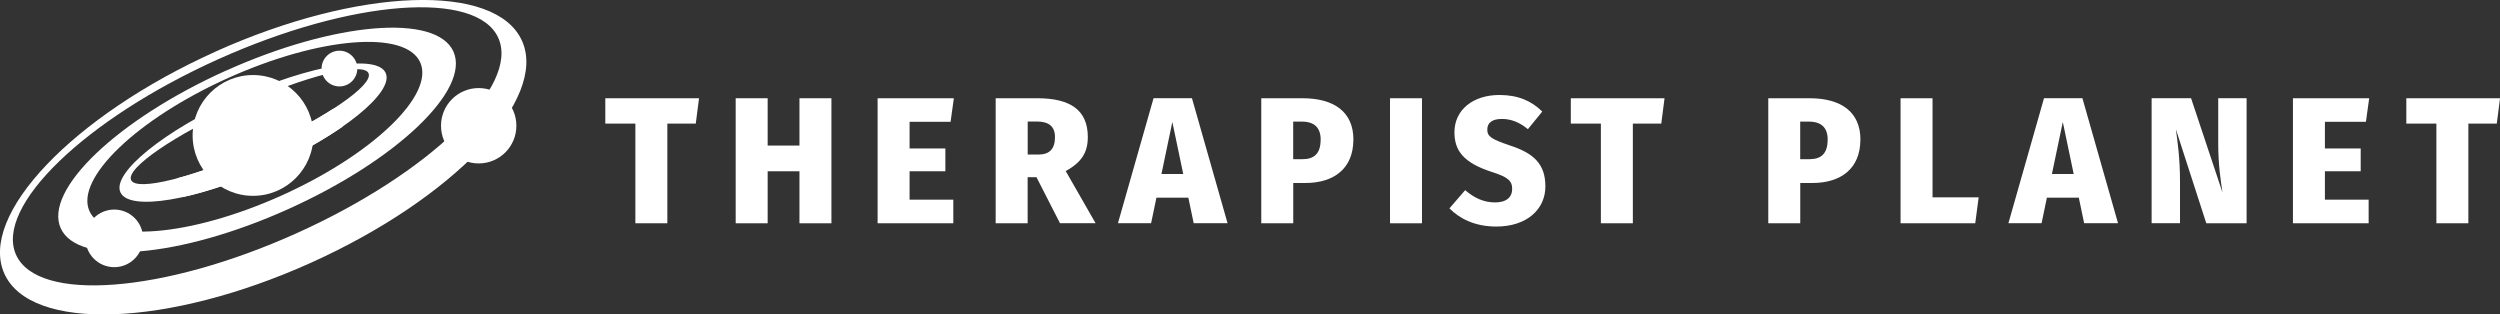<?xml version="1.0" encoding="UTF-8"?>
<svg id="_レイヤー_2" data-name="レイヤー 2" xmlns="http://www.w3.org/2000/svg" viewBox="0 0 459.06 57.74">
  <rect x="0" y="0" width="459.06" height="57.74" fill="#333333" stroke="none"/>
  <defs>
    <style>
      .cls-1 {
        fill: #fff;
      }
    </style>
  </defs>
  <g id="_レイヤー_1-2" data-name="レイヤー 1">
    <g>
      <g>
        <path class="cls-1" d="M127.75,22.7h-5.21v18.3h-5.87v-18.3h-5.52v-4.66h17.21l-.6,4.66Z"/>
        <path class="cls-1" d="M146.8,31.45h-5.84v9.55h-5.87v-22.96h5.87v8.69h5.84v-8.69h5.87v22.96h-5.87v-9.55Z"/>
        <path class="cls-1" d="M174.54,22.37h-7.52v4.89h6.57v4.19h-6.57v5.22h8.03v4.33h-13.9v-22.96h14l-.6,4.33Z"/>
        <path class="cls-1" d="M190.32,32.54h-1.62v8.46h-5.87v-22.96h7.65c6.16,0,9.27,2.25,9.27,7.13,0,2.97-1.3,4.72-4.06,6.24l5.49,9.58h-6.54l-4.32-8.46ZM188.7,28.38h1.97c2,0,3.05-.99,3.05-3.2,0-1.98-1.14-2.87-3.36-2.87h-1.65v6.08Z"/>
        <path class="cls-1" d="M218.19,36.3h-5.84l-.98,4.69h-6.09l6.54-22.96h7.05l6.54,22.96h-6.22l-.98-4.69ZM217.27,31.95l-2-9.55-2,9.55h4Z"/>
        <path class="cls-1" d="M248.51,25.64c0,5.35-3.62,7.96-8.79,7.96h-2.25v7.4h-5.87v-22.96h7.56c5.81,0,9.36,2.51,9.36,7.6ZM242.51,25.67c0-2.18-1.11-3.34-3.46-3.34h-1.59v6.9h1.71c2.13,0,3.33-1.02,3.33-3.57Z"/>
        <path class="cls-1" d="M261.11,41h-5.87v-22.96h5.87v22.96Z"/>
        <path class="cls-1" d="M283.2,20.48l-2.64,3.24c-1.52-1.25-3.05-1.88-4.79-1.88s-2.67.69-2.67,1.95c0,1.32.83,1.78,4.13,2.91,4.35,1.42,6.54,3.37,6.54,7.53s-3.36,7.37-9.02,7.37c-4.03,0-6.79-1.52-8.6-3.34l2.89-3.34c1.62,1.39,3.37,2.25,5.49,2.25s3.14-.99,3.14-2.48-.76-2.18-3.81-3.14c-5.14-1.68-6.79-3.9-6.79-7.27,0-4.19,3.52-6.84,8.25-6.84,3.43,0,5.9,1.09,7.87,3.04Z"/>
        <path class="cls-1" d="M305.04,22.7h-5.21v18.3h-5.87v-18.3h-5.52v-4.66h17.21l-.6,4.66Z"/>
        <path class="cls-1" d="M341.61,25.64c0,5.35-3.62,7.96-8.79,7.96h-2.25v7.4h-5.87v-22.96h7.56c5.81,0,9.36,2.51,9.36,7.6ZM335.61,25.67c0-2.18-1.11-3.34-3.46-3.34h-1.59v6.9h1.71c2.13,0,3.33-1.02,3.33-3.57Z"/>
        <path class="cls-1" d="M354.85,36.24h8.48l-.63,4.76h-13.71v-22.96h5.87v18.2Z"/>
        <path class="cls-1" d="M381.7,36.3h-5.84l-.98,4.69h-6.09l6.54-22.96h7.05l6.54,22.96h-6.22l-.98-4.69ZM380.78,31.95l-2-9.55-2,9.55h4Z"/>
        <path class="cls-1" d="M412.53,41h-7.4l-5.59-17.28c.29,2.18.76,5.25.76,9.51v7.76h-5.21v-22.96h7.24l5.78,17.34c-.35-2.28-.79-5.12-.79-9.02v-8.32h5.21v22.96Z"/>
        <path class="cls-1" d="M434.43,22.37h-7.52v4.89h6.57v4.19h-6.57v5.22h8.03v4.33h-13.9v-22.96h14l-.6,4.33Z"/>
        <path class="cls-1" d="M458.46,22.7h-5.21v18.3h-5.87v-18.3h-5.52v-4.66h17.21l-.6,4.66Z"/>
      </g>
      <g>
        <path class="cls-1" d="M39.6,9.47C13.35,21.27-4.02,39.53.8,50.25c4.82,10.72,30.01,9.83,56.25-1.98,26.25-11.81,43.62-30.07,38.8-40.78-4.82-10.72-30.01-9.83-56.25,1.97ZM54.41,42.85c-24.45,11-47.49,12.76-51.46,3.94C-1.02,37.96,15.59,21.89,40.04,10.89,64.49-.11,87.53-1.87,91.5,6.96c3.97,8.82-12.63,24.89-37.09,35.89Z"/>
        <path class="cls-1" d="M41.49,12.97C21.57,21.93,7.99,34.88,11.15,41.91c3.16,7.02,21.86,5.45,41.77-3.51,19.91-8.96,33.49-21.91,30.34-28.93-3.16-7.02-21.86-5.45-41.77,3.51ZM51.66,35.92c-16.77,7.54-32.54,8.82-35.23,2.85-2.69-5.97,8.73-16.93,25.5-24.47,16.77-7.54,32.54-8.82,35.23-2.85,2.69,5.97-8.73,16.93-25.5,24.47Z"/>
        <path class="cls-1" d="M43.58,17.94c-13.45,6.05-23.06,13.83-21.47,17.37s13.79,1.51,27.24-4.54c13.45-6.05,23.06-13.83,21.47-17.37-1.59-3.54-13.79-1.51-27.24,4.54ZM47.63,27.17c-12.04,5.42-22.59,8.05-23.56,5.89-.97-2.16,8-8.31,20.04-13.72,12.04-5.42,22.59-8.05,23.56-5.89.97,2.16-8,8.31-20.04,13.72Z"/>
        <circle class="cls-1" cx="87.9" cy="23.09" r="6.92"/>
        <circle class="cls-1" cx="20.98" cy="43.77" r="5.29"/>
        <circle class="cls-1" cx="62.33" cy="12.59" r="3.28"/>
        <circle class="cls-1" cx="46.46" cy="24.87" r="11.09"/>
        <path class="cls-1" d="M47.63,27.17c-5.65,2.54-10.97,4.47-15.13,5.58l1.2,3.41c4.53-1.01,9.97-2.84,15.65-5.39,5.27-2.37,9.95-5.01,13.6-7.55l-1.73-3.26c-3.53,2.27-8.26,4.82-13.59,7.21Z"/>
      </g>
    </g>
  </g>
</svg>